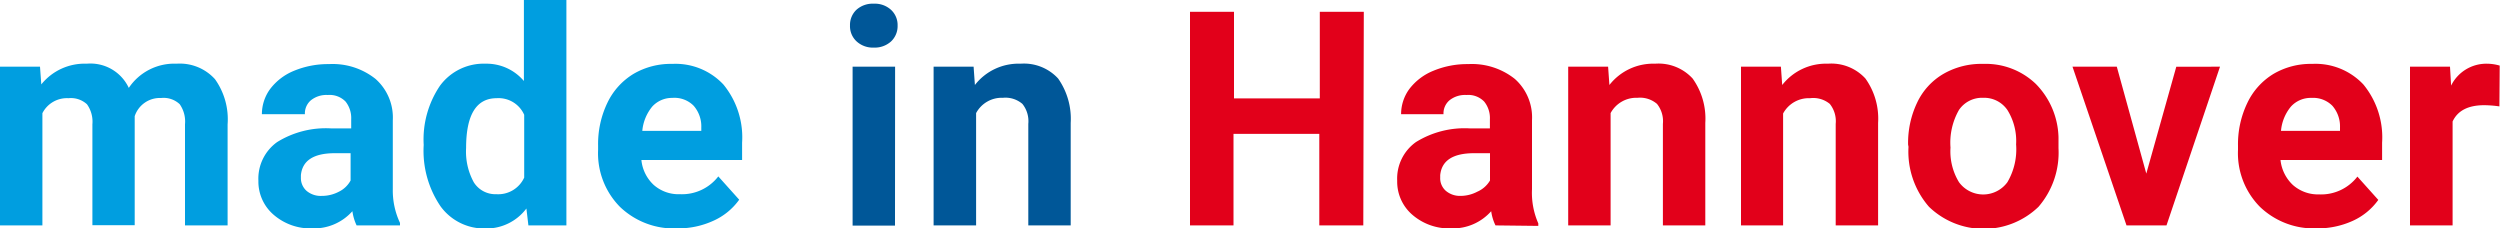 <?xml version="1.0" encoding="UTF-8"?><svg id="Layer_1" data-name="Layer 1" xmlns="http://www.w3.org/2000/svg" viewBox="0 0 250 22.83"><defs><style>.cls-1{isolation:isolate;}.cls-2{fill:#009ee0;}.cls-3{fill:#005798;}.cls-4{fill:#e2001a;}</style></defs><g class="cls-1"><path class="cls-2" d="M4,6.75l.13,1.77A5.56,5.56,0,0,1,8.67,6.45a4.23,4.23,0,0,1,4.21,2.42,5.47,5.47,0,0,1,4.77-2.42A4.74,4.74,0,0,1,21.5,8a6.9,6.9,0,0,1,1.26,4.52V22.62H18.5V12.5a3,3,0,0,0-.53-2,2.35,2.35,0,0,0-1.86-.62,2.65,2.65,0,0,0-2.64,1.82v10.9H9.24V12.51a3,3,0,0,0-.54-2A2.37,2.37,0,0,0,6.85,9.9a2.75,2.75,0,0,0-2.61,1.5V22.62H0V6.75Z" transform="translate(0 -0.08)"/><path class="cls-2" d="M35.66,22.62a4.88,4.88,0,0,1-.42-1.42,5.15,5.15,0,0,1-4,1.72,5.63,5.63,0,0,1-3.86-1.35,4.37,4.37,0,0,1-1.54-3.41,4.5,4.5,0,0,1,1.87-3.87,9.24,9.24,0,0,1,5.41-1.37h2V12a2.65,2.65,0,0,0-.56-1.76,2.22,2.22,0,0,0-1.78-.66,2.47,2.47,0,0,0-1.68.52,1.72,1.72,0,0,0-.61,1.4H26.19A4.25,4.25,0,0,1,27,9a5.66,5.66,0,0,1,2.4-1.84,8.88,8.88,0,0,1,3.5-.67,6.88,6.88,0,0,1,4.65,1.48,5.15,5.15,0,0,1,1.73,4.14V19A7.59,7.59,0,0,0,40,22.37v.25Zm-3.5-2.95a3.66,3.66,0,0,0,1.73-.42,2.65,2.65,0,0,0,1.17-1.12V15.4H33.48c-2.12,0-3.25.74-3.39,2.2l0,.25a1.71,1.71,0,0,0,.56,1.31A2.18,2.18,0,0,0,32.16,19.67Z" transform="translate(0 -0.08)"/><path class="cls-2" d="M42.37,14.57A9.58,9.58,0,0,1,44,8.65a5.42,5.42,0,0,1,4.56-2.2,4.89,4.89,0,0,1,3.83,1.73V.08h4.25V22.62H52.84l-.2-1.69a5,5,0,0,1-4.08,2,5.4,5.4,0,0,1-4.5-2.21A9.87,9.87,0,0,1,42.37,14.57Zm4.24.31a6.38,6.38,0,0,0,.77,3.43,2.55,2.55,0,0,0,2.26,1.19,2.86,2.86,0,0,0,2.78-1.66V11.56A2.8,2.8,0,0,0,49.67,9.9Q46.61,9.9,46.61,14.88Z" transform="translate(0 -0.08)"/><path class="cls-2" d="M67.72,22.92A7.79,7.79,0,0,1,62,20.77a7.62,7.62,0,0,1-2.19-5.7v-.42a9.5,9.5,0,0,1,.92-4.27,6.8,6.8,0,0,1,2.62-2.91,7.36,7.36,0,0,1,3.87-1,6.56,6.56,0,0,1,5.12,2.06,8.33,8.33,0,0,1,1.87,5.82v1.73H64.14a3.92,3.92,0,0,0,1.24,2.5A3.75,3.75,0,0,0,68,19.5a4.58,4.58,0,0,0,3.83-1.78l2.09,2.33a6.37,6.37,0,0,1-2.59,2.11A8.47,8.47,0,0,1,67.72,22.92ZM67.23,9.87a2.67,2.67,0,0,0-2,.86,4.45,4.45,0,0,0-1,2.44h5.9v-.34a3.13,3.13,0,0,0-.77-2.18A2.7,2.7,0,0,0,67.23,9.87Z" transform="translate(0 -0.08)"/></g><g class="cls-1"><path class="cls-3" d="M85,2.64a2.09,2.09,0,0,1,.63-1.57A2.42,2.42,0,0,1,87.38.45a2.39,2.39,0,0,1,1.73.62,2.07,2.07,0,0,1,.65,1.57,2.1,2.1,0,0,1-.65,1.58,2.43,2.43,0,0,1-1.73.62,2.4,2.4,0,0,1-1.72-.62A2.06,2.06,0,0,1,85,2.64Zm4.5,20H85.26V6.75h4.25Z" transform="translate(0 -0.08)"/><path class="cls-3" d="M97.36,6.75l.13,1.83a5.52,5.52,0,0,1,4.56-2.13,4.64,4.64,0,0,1,3.76,1.48,7,7,0,0,1,1.26,4.44V22.62h-4.24V12.47a2.77,2.77,0,0,0-.59-2,2.6,2.6,0,0,0-1.95-.61,2.9,2.9,0,0,0-2.68,1.53V22.62H93.36V6.75Z" transform="translate(0 -0.08)"/></g><g class="cls-1"><path class="cls-4" d="M136.33,22.62h-4.4V13.47h-8.58v9.15H119V1.26h4.4V9.92h8.58V1.26h4.4Z" transform="translate(0 -0.08)"/><path class="cls-4" d="M149.55,22.62a4.58,4.58,0,0,1-.43-1.42,5.13,5.13,0,0,1-4,1.72,5.63,5.63,0,0,1-3.87-1.35,4.36,4.36,0,0,1-1.53-3.41,4.48,4.48,0,0,1,1.87-3.87,9.23,9.23,0,0,1,5.4-1.37h2V12a2.61,2.61,0,0,0-.57-1.76,2.21,2.21,0,0,0-1.78-.66,2.48,2.48,0,0,0-1.68.52,1.72,1.72,0,0,0-.61,1.4h-4.24A4.25,4.25,0,0,1,140.92,9a5.69,5.69,0,0,1,2.41-1.84,8.83,8.83,0,0,1,3.49-.67,6.89,6.89,0,0,1,4.66,1.48,5.14,5.14,0,0,1,1.72,4.14V19a7.59,7.59,0,0,0,.63,3.42v.25ZM146,19.67a3.63,3.63,0,0,0,1.73-.42A2.73,2.73,0,0,0,149,18.13V15.4h-1.59c-2.12,0-3.25.74-3.39,2.2v.25a1.67,1.67,0,0,0,.56,1.31A2.17,2.17,0,0,0,146,19.67Z" transform="translate(0 -0.08)"/><path class="cls-4" d="M160.81,6.75l.13,1.83a5.56,5.56,0,0,1,4.57-2.13,4.62,4.62,0,0,1,3.75,1.48,6.89,6.89,0,0,1,1.27,4.44V22.62h-4.24V12.47a2.77,2.77,0,0,0-.59-2,2.6,2.6,0,0,0-1.95-.61,2.92,2.92,0,0,0-2.69,1.53V22.62h-4.24V6.75Z" transform="translate(0 -0.08)"/><path class="cls-4" d="M178.09,6.75l.13,1.83a5.56,5.56,0,0,1,4.57-2.13,4.62,4.62,0,0,1,3.75,1.48,6.89,6.89,0,0,1,1.27,4.44V22.62h-4.24V12.47a2.77,2.77,0,0,0-.59-2A2.6,2.6,0,0,0,181,9.9a2.92,2.92,0,0,0-2.69,1.53V22.62H174.1V6.75Z" transform="translate(0 -0.08)"/><path class="cls-4" d="M190.81,14.54a9.34,9.34,0,0,1,.91-4.21,6.55,6.55,0,0,1,2.62-2.86,7.59,7.59,0,0,1,4-1,7.22,7.22,0,0,1,5.24,2,7.88,7.88,0,0,1,2.27,5.34l0,1.09a8.3,8.3,0,0,1-2,5.86,7.89,7.89,0,0,1-10.95,0,8.4,8.4,0,0,1-2.05-6Zm4.24.3a5.91,5.91,0,0,0,.85,3.46,3,3,0,0,0,4.84,0,6.47,6.47,0,0,0,.87-3.78,5.85,5.85,0,0,0-.87-3.44,2.82,2.82,0,0,0-2.43-1.22,2.79,2.79,0,0,0-2.41,1.21A6.59,6.59,0,0,0,195.05,14.84Z" transform="translate(0 -0.08)"/><path class="cls-4" d="M214.63,17.44l3-10.69H222l-5.35,15.87h-4L207.25,6.75h4.43Z" transform="translate(0 -0.08)"/><path class="cls-4" d="M231.63,22.92A7.79,7.79,0,0,1,226,20.77a7.62,7.62,0,0,1-2.2-5.7v-.42a9.5,9.5,0,0,1,.93-4.27,6.8,6.8,0,0,1,2.62-2.91,7.35,7.35,0,0,1,3.86-1,6.57,6.57,0,0,1,5.13,2.06,8.33,8.33,0,0,1,1.87,5.82v1.73H228.05a4,4,0,0,0,1.24,2.5,3.79,3.79,0,0,0,2.62.94,4.58,4.58,0,0,0,3.83-1.78l2.09,2.33a6.37,6.37,0,0,1-2.59,2.11A8.52,8.52,0,0,1,231.63,22.92Zm-.48-13.05a2.67,2.67,0,0,0-2.05.86,4.38,4.38,0,0,0-1,2.44H234v-.34a3.13,3.13,0,0,0-.77-2.18A2.71,2.71,0,0,0,231.15,9.87Z" transform="translate(0 -0.08)"/><path class="cls-4" d="M249.94,10.72a11.23,11.23,0,0,0-1.52-.12c-1.61,0-2.66.55-3.16,1.63V22.62H241V6.75h4l.11,1.89a3.93,3.93,0,0,1,3.54-2.19,4.68,4.68,0,0,1,1.32.19Z" transform="translate(0 -0.08)"/></g></svg>